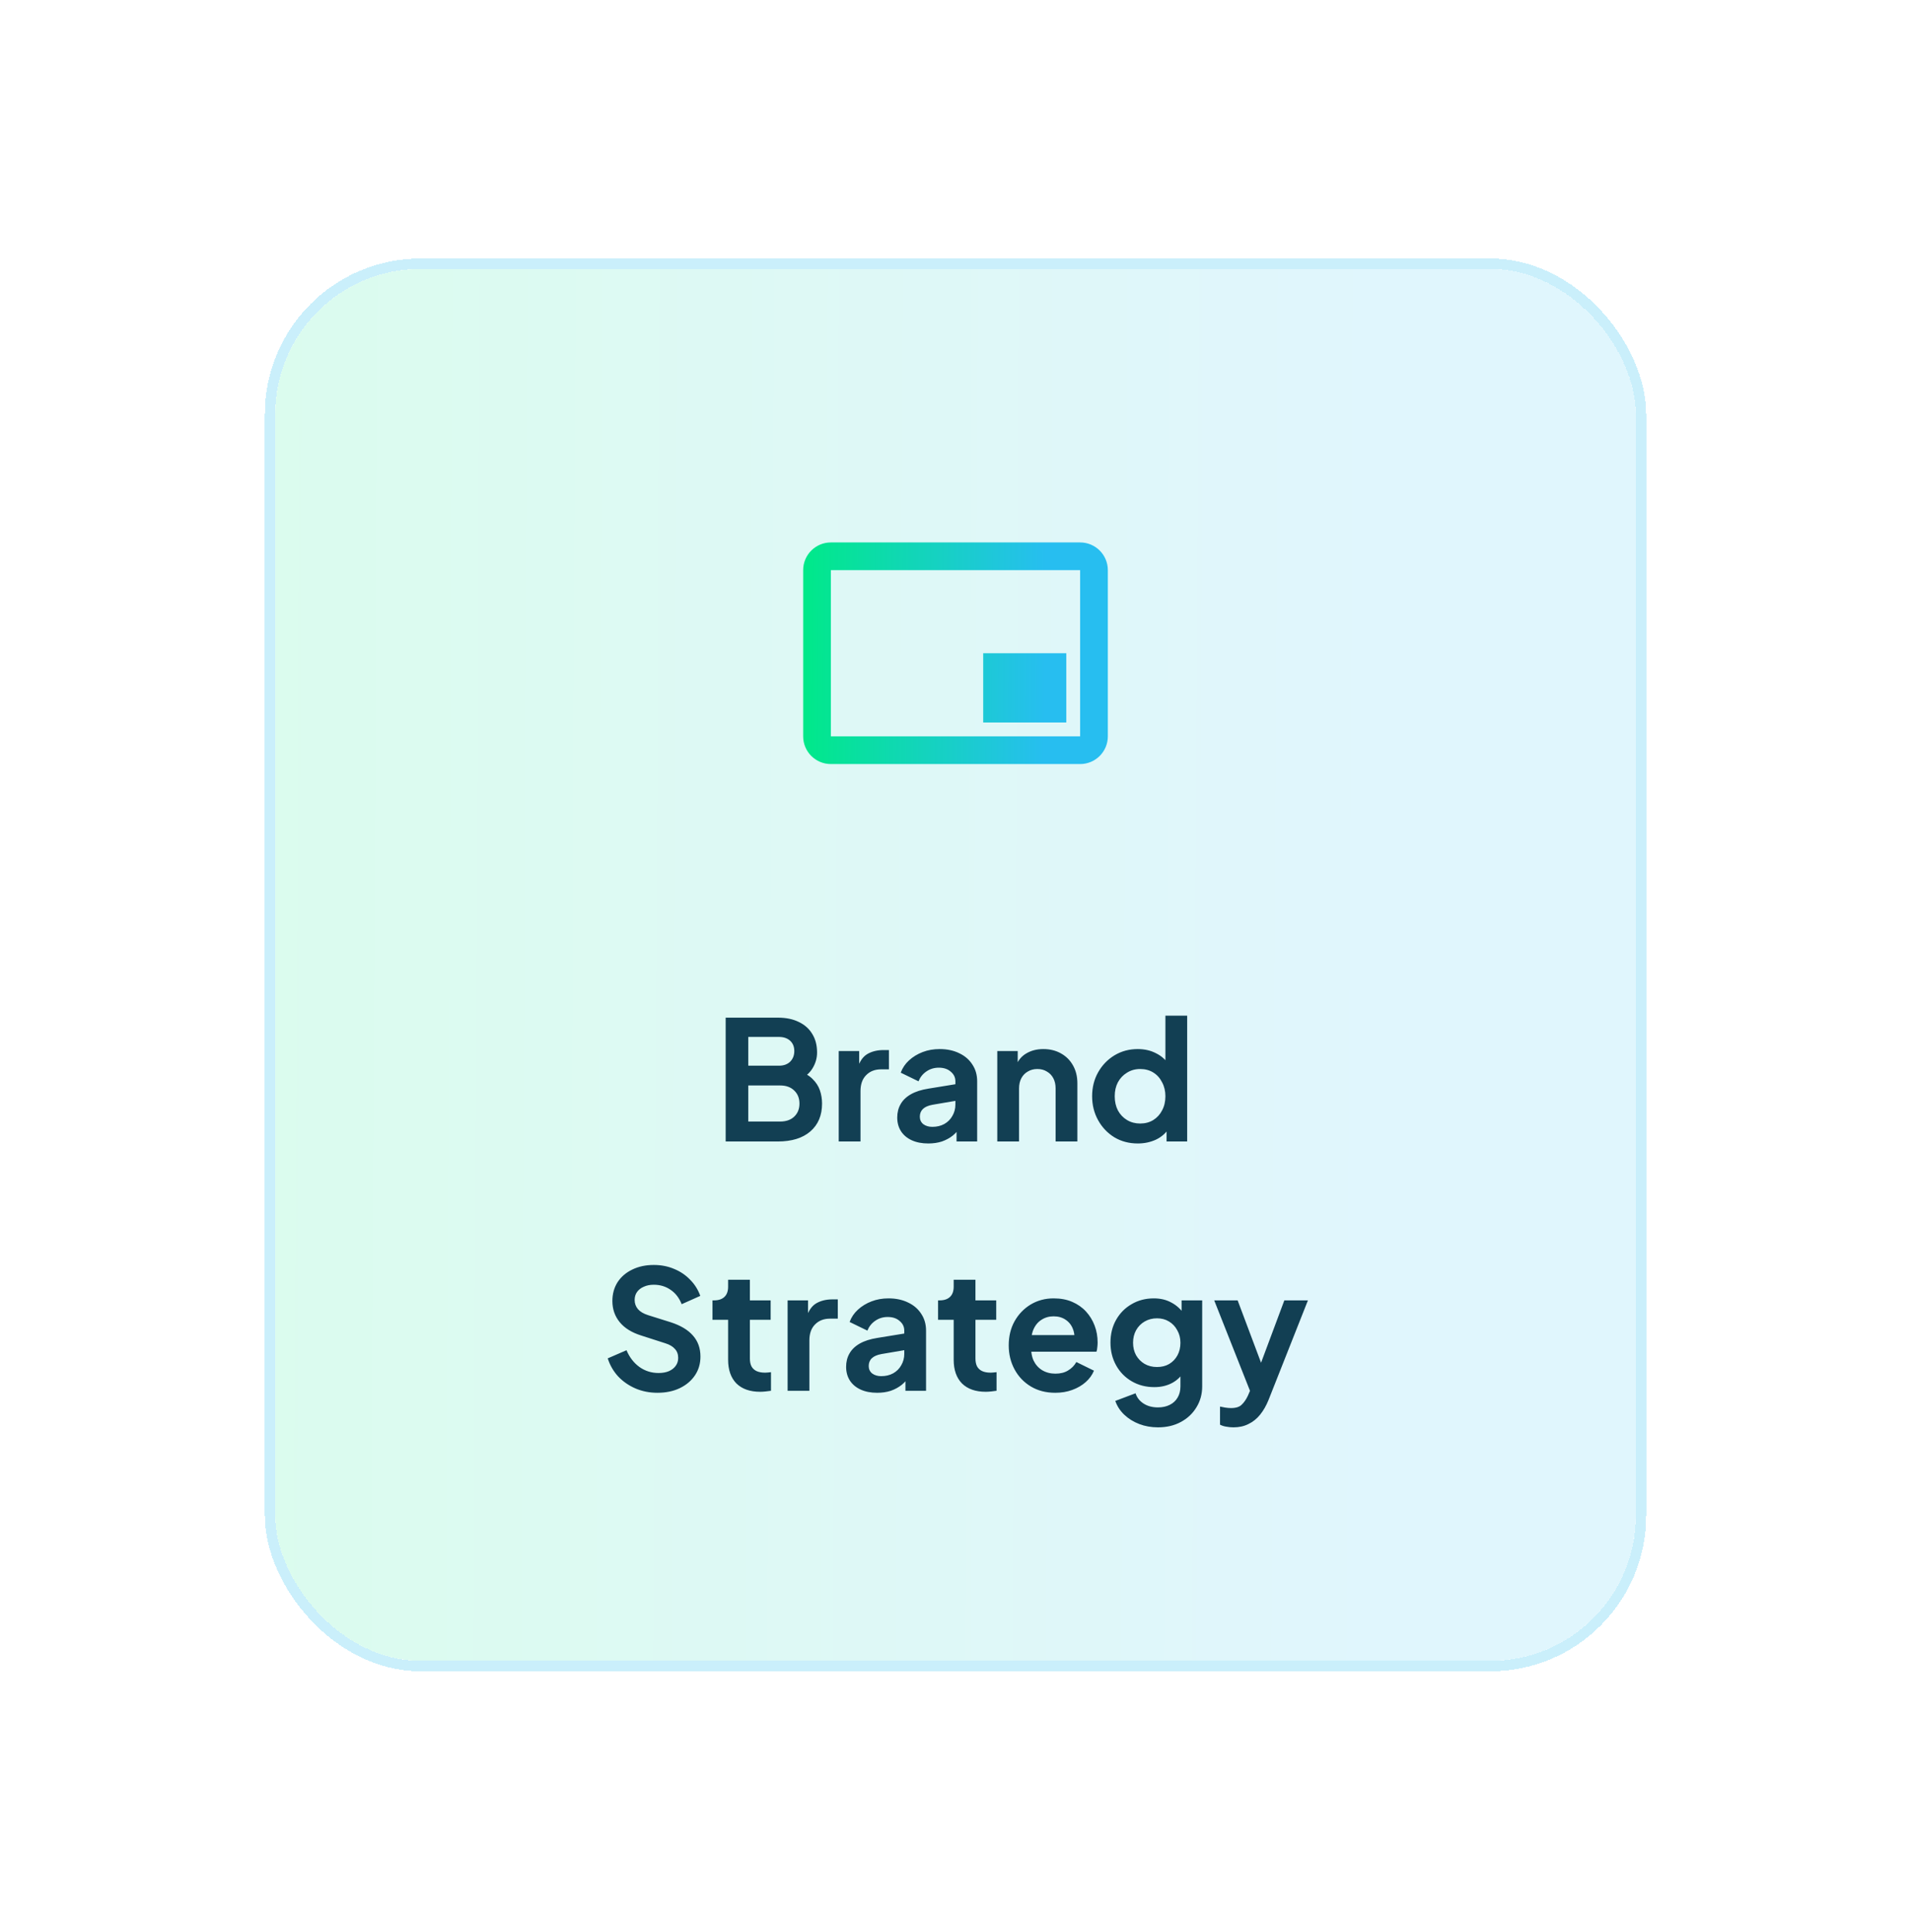 <svg width="184" height="186" viewBox="0 0 184 186" fill="none" xmlns="http://www.w3.org/2000/svg">
<g filter="url(#filter0_d_0_88)">
<g clip-path="url(#clip0_0_88)">
<rect x="14.5" y="17.126" width="131" height="134" rx="14" fill="white" shape-rendering="crispEdges"/>
<rect x="14.5" y="17.126" width="131" height="134" rx="14" fill="url(#paint0_linear_0_88)" fill-opacity="0.14" shape-rendering="crispEdges"/>
<path d="M90.667 54.126H82.667V60.793H90.667V54.126Z" fill="url(#paint1_linear_0_88)"/>
<path fill-rule="evenodd" clip-rule="evenodd" d="M65.333 46.126C65.333 44.653 66.527 43.459 68 43.459H92C93.473 43.459 94.667 44.653 94.667 46.126V62.126C94.667 63.599 93.473 64.793 92 64.793H68C66.527 64.793 65.333 63.599 65.333 62.126V46.126ZM68 46.126H92V62.126H68L68 46.126Z" fill="url(#paint2_linear_0_88)"/>
<path d="M57.871 101.126V89.206H62.895C63.684 89.206 64.356 89.345 64.911 89.622C65.476 89.889 65.908 90.273 66.207 90.774C66.516 91.265 66.671 91.862 66.671 92.566C66.671 93.11 66.521 93.622 66.223 94.102C65.935 94.571 65.471 94.961 64.831 95.27V94.262C65.417 94.486 65.881 94.763 66.223 95.094C66.564 95.425 66.804 95.793 66.943 96.198C67.081 96.603 67.151 97.03 67.151 97.478C67.151 98.619 66.772 99.515 66.015 100.166C65.268 100.806 64.228 101.126 62.895 101.126H57.871ZM60.047 99.206H63.119C63.684 99.206 64.132 99.051 64.463 98.742C64.804 98.422 64.975 98.001 64.975 97.478C64.975 96.955 64.804 96.534 64.463 96.214C64.132 95.894 63.684 95.734 63.119 95.734H60.047V99.206ZM60.047 93.83H63.007C63.455 93.83 63.812 93.702 64.079 93.446C64.345 93.179 64.479 92.838 64.479 92.422C64.479 92.006 64.345 91.675 64.079 91.43C63.812 91.185 63.455 91.062 63.007 91.062H60.047V93.83ZM68.757 101.126V92.422H70.725V94.358L70.565 94.07C70.768 93.419 71.083 92.966 71.509 92.71C71.947 92.454 72.469 92.326 73.077 92.326H73.589V94.182H72.837C72.24 94.182 71.76 94.369 71.397 94.742C71.035 95.105 70.853 95.617 70.853 96.278V101.126H68.757ZM77.382 101.318C76.774 101.318 76.246 101.217 75.798 101.014C75.35 100.811 75.003 100.523 74.758 100.15C74.512 99.766 74.39 99.323 74.39 98.822C74.39 98.342 74.496 97.915 74.71 97.542C74.923 97.158 75.254 96.838 75.702 96.582C76.15 96.326 76.715 96.145 77.398 96.038L80.246 95.574V97.174L77.798 97.59C77.382 97.665 77.072 97.798 76.87 97.99C76.667 98.182 76.566 98.433 76.566 98.742C76.566 99.041 76.678 99.281 76.902 99.462C77.136 99.633 77.424 99.718 77.766 99.718C78.203 99.718 78.587 99.627 78.918 99.446C79.259 99.254 79.52 98.993 79.702 98.662C79.894 98.331 79.99 97.969 79.99 97.574V95.334C79.99 94.961 79.84 94.651 79.542 94.406C79.254 94.15 78.87 94.022 78.39 94.022C77.942 94.022 77.542 94.145 77.19 94.39C76.848 94.625 76.598 94.939 76.438 95.334L74.726 94.502C74.896 94.043 75.163 93.649 75.526 93.318C75.899 92.977 76.336 92.71 76.838 92.518C77.339 92.326 77.883 92.23 78.47 92.23C79.184 92.23 79.814 92.363 80.358 92.63C80.902 92.886 81.323 93.249 81.622 93.718C81.931 94.177 82.086 94.715 82.086 95.334V101.126H80.102V99.638L80.55 99.606C80.326 99.979 80.059 100.294 79.75 100.55C79.44 100.795 79.088 100.987 78.694 101.126C78.299 101.254 77.862 101.318 77.382 101.318ZM84.023 101.126V92.422H85.991V94.134L85.831 93.83C86.034 93.307 86.364 92.913 86.823 92.646C87.292 92.369 87.836 92.23 88.455 92.23C89.095 92.23 89.66 92.369 90.151 92.646C90.652 92.923 91.041 93.313 91.319 93.814C91.596 94.305 91.735 94.875 91.735 95.526V101.126H89.639V96.022C89.639 95.638 89.564 95.307 89.415 95.03C89.266 94.753 89.058 94.539 88.791 94.39C88.535 94.23 88.231 94.15 87.879 94.15C87.537 94.15 87.234 94.23 86.967 94.39C86.7 94.539 86.492 94.753 86.343 95.03C86.194 95.307 86.119 95.638 86.119 96.022V101.126H84.023ZM97.555 101.318C96.713 101.318 95.961 101.121 95.299 100.726C94.638 100.321 94.115 99.771 93.731 99.078C93.347 98.385 93.155 97.617 93.155 96.774C93.155 95.921 93.347 95.153 93.731 94.47C94.115 93.787 94.638 93.243 95.299 92.838C95.971 92.433 96.718 92.23 97.539 92.23C98.201 92.23 98.787 92.363 99.299 92.63C99.822 92.886 100.233 93.249 100.531 93.718L100.211 94.15V89.014H102.307V101.126H100.323V99.446L100.547 99.862C100.249 100.331 99.833 100.694 99.299 100.95C98.766 101.195 98.185 101.318 97.555 101.318ZM97.779 99.398C98.259 99.398 98.681 99.286 99.043 99.062C99.406 98.838 99.689 98.529 99.891 98.134C100.105 97.739 100.211 97.286 100.211 96.774C100.211 96.273 100.105 95.825 99.891 95.43C99.689 95.025 99.406 94.71 99.043 94.486C98.681 94.262 98.259 94.15 97.779 94.15C97.31 94.15 96.889 94.267 96.515 94.502C96.142 94.726 95.849 95.035 95.635 95.43C95.433 95.814 95.331 96.262 95.331 96.774C95.331 97.286 95.433 97.739 95.635 98.134C95.849 98.529 96.142 98.838 96.515 99.062C96.889 99.286 97.31 99.398 97.779 99.398ZM51.299 125.318C50.541 125.318 49.837 125.179 49.187 124.902C48.547 124.625 47.992 124.241 47.523 123.75C47.064 123.249 46.728 122.667 46.515 122.006L48.323 121.222C48.611 121.905 49.027 122.443 49.571 122.838C50.115 123.222 50.728 123.414 51.411 123.414C51.795 123.414 52.125 123.355 52.403 123.238C52.691 123.11 52.909 122.939 53.059 122.726C53.219 122.513 53.299 122.257 53.299 121.958C53.299 121.606 53.192 121.318 52.979 121.094C52.776 120.859 52.467 120.678 52.051 120.55L49.763 119.814C48.835 119.526 48.136 119.094 47.667 118.518C47.197 117.942 46.963 117.265 46.963 116.486C46.963 115.803 47.128 115.201 47.459 114.678C47.8 114.155 48.269 113.75 48.867 113.462C49.475 113.163 50.168 113.014 50.947 113.014C51.661 113.014 52.317 113.142 52.915 113.398C53.512 113.643 54.024 113.99 54.451 114.438C54.888 114.875 55.213 115.393 55.427 115.99L53.635 116.79C53.4 116.193 53.048 115.734 52.579 115.414C52.109 115.083 51.565 114.918 50.947 114.918C50.584 114.918 50.264 114.982 49.987 115.11C49.709 115.227 49.491 115.398 49.331 115.622C49.181 115.835 49.107 116.091 49.107 116.39C49.107 116.721 49.213 117.014 49.427 117.27C49.64 117.515 49.965 117.707 50.403 117.846L52.595 118.534C53.544 118.843 54.253 119.27 54.723 119.814C55.203 120.358 55.443 121.03 55.443 121.83C55.443 122.513 55.267 123.115 54.915 123.638C54.563 124.161 54.077 124.571 53.459 124.87C52.84 125.169 52.12 125.318 51.299 125.318ZM61.194 125.222C60.213 125.222 59.45 124.955 58.906 124.422C58.373 123.878 58.106 123.115 58.106 122.134V118.294H56.602V116.422H56.762C57.189 116.422 57.519 116.31 57.754 116.086C57.989 115.862 58.106 115.537 58.106 115.11V114.438H60.202V116.422H62.202V118.294H60.202V122.022C60.202 122.31 60.25 122.555 60.346 122.758C60.453 122.961 60.613 123.115 60.826 123.222C61.05 123.329 61.333 123.382 61.674 123.382C61.749 123.382 61.834 123.377 61.93 123.366C62.037 123.355 62.138 123.345 62.234 123.334V125.126C62.085 125.147 61.914 125.169 61.722 125.19C61.53 125.211 61.354 125.222 61.194 125.222ZM63.835 125.126V116.422H65.803V118.358L65.643 118.07C65.846 117.419 66.161 116.966 66.587 116.71C67.025 116.454 67.547 116.326 68.155 116.326H68.667V118.182H67.915C67.318 118.182 66.838 118.369 66.475 118.742C66.113 119.105 65.931 119.617 65.931 120.278V125.126H63.835ZM72.46 125.318C71.852 125.318 71.324 125.217 70.876 125.014C70.428 124.811 70.081 124.523 69.836 124.15C69.59 123.766 69.468 123.323 69.468 122.822C69.468 122.342 69.574 121.915 69.788 121.542C70.001 121.158 70.332 120.838 70.78 120.582C71.228 120.326 71.793 120.145 72.476 120.038L75.324 119.574V121.174L72.876 121.59C72.46 121.665 72.15 121.798 71.948 121.99C71.745 122.182 71.644 122.433 71.644 122.742C71.644 123.041 71.756 123.281 71.98 123.462C72.214 123.633 72.502 123.718 72.844 123.718C73.281 123.718 73.665 123.627 73.996 123.446C74.337 123.254 74.598 122.993 74.78 122.662C74.972 122.331 75.068 121.969 75.068 121.574V119.334C75.068 118.961 74.918 118.651 74.62 118.406C74.332 118.15 73.948 118.022 73.468 118.022C73.02 118.022 72.62 118.145 72.268 118.39C71.926 118.625 71.676 118.939 71.516 119.334L69.804 118.502C69.974 118.043 70.241 117.649 70.604 117.318C70.977 116.977 71.414 116.71 71.916 116.518C72.417 116.326 72.961 116.23 73.548 116.23C74.262 116.23 74.892 116.363 75.436 116.63C75.98 116.886 76.401 117.249 76.7 117.718C77.009 118.177 77.164 118.715 77.164 119.334V125.126H75.18V123.638L75.628 123.606C75.404 123.979 75.137 124.294 74.828 124.55C74.518 124.795 74.166 124.987 73.772 125.126C73.377 125.254 72.94 125.318 72.46 125.318ZM82.913 125.222C81.931 125.222 81.169 124.955 80.625 124.422C80.091 123.878 79.825 123.115 79.825 122.134V118.294H78.321V116.422H78.481C78.907 116.422 79.238 116.31 79.473 116.086C79.707 115.862 79.825 115.537 79.825 115.11V114.438H81.921V116.422H83.921V118.294H81.921V122.022C81.921 122.31 81.969 122.555 82.065 122.758C82.171 122.961 82.331 123.115 82.545 123.222C82.769 123.329 83.051 123.382 83.393 123.382C83.467 123.382 83.553 123.377 83.649 123.366C83.755 123.355 83.857 123.345 83.953 123.334V125.126C83.803 125.147 83.633 125.169 83.441 125.19C83.249 125.211 83.073 125.222 82.913 125.222ZM89.604 125.318C88.708 125.318 87.924 125.115 87.252 124.71C86.58 124.305 86.057 123.755 85.684 123.062C85.311 122.369 85.124 121.601 85.124 120.758C85.124 119.883 85.311 119.11 85.684 118.438C86.068 117.755 86.585 117.217 87.236 116.822C87.897 116.427 88.633 116.23 89.444 116.23C90.127 116.23 90.724 116.342 91.236 116.566C91.759 116.79 92.201 117.099 92.564 117.494C92.927 117.889 93.204 118.342 93.396 118.854C93.588 119.355 93.684 119.899 93.684 120.486C93.684 120.635 93.673 120.79 93.652 120.95C93.641 121.11 93.615 121.249 93.572 121.366H86.852V119.766H92.388L91.396 120.518C91.492 120.027 91.465 119.59 91.316 119.206C91.177 118.822 90.943 118.518 90.612 118.294C90.292 118.07 89.903 117.958 89.444 117.958C89.007 117.958 88.617 118.07 88.276 118.294C87.935 118.507 87.673 118.827 87.492 119.254C87.321 119.67 87.257 120.177 87.3 120.774C87.257 121.307 87.327 121.782 87.508 122.198C87.7 122.603 87.977 122.918 88.34 123.142C88.713 123.366 89.14 123.478 89.62 123.478C90.1 123.478 90.505 123.377 90.836 123.174C91.177 122.971 91.444 122.699 91.636 122.358L93.332 123.19C93.161 123.606 92.895 123.974 92.532 124.294C92.169 124.614 91.737 124.865 91.236 125.046C90.745 125.227 90.201 125.318 89.604 125.318ZM99.497 128.646C98.846 128.646 98.243 128.539 97.689 128.326C97.134 128.113 96.654 127.814 96.249 127.43C95.854 127.057 95.566 126.614 95.385 126.102L97.337 125.366C97.465 125.771 97.716 126.097 98.089 126.342C98.473 126.598 98.942 126.726 99.497 126.726C99.924 126.726 100.297 126.646 100.617 126.486C100.948 126.326 101.204 126.091 101.385 125.782C101.566 125.483 101.657 125.121 101.657 124.694V122.71L102.057 123.19C101.758 123.713 101.358 124.107 100.857 124.374C100.356 124.641 99.785 124.774 99.145 124.774C98.334 124.774 97.609 124.587 96.969 124.214C96.329 123.841 95.828 123.329 95.465 122.678C95.102 122.027 94.921 121.297 94.921 120.486C94.921 119.665 95.102 118.934 95.465 118.294C95.828 117.654 96.323 117.153 96.953 116.79C97.582 116.417 98.297 116.23 99.097 116.23C99.748 116.23 100.318 116.369 100.809 116.646C101.31 116.913 101.726 117.302 102.057 117.814L101.769 118.342V116.422H103.753V124.694C103.753 125.451 103.566 126.129 103.193 126.726C102.83 127.323 102.329 127.793 101.689 128.134C101.06 128.475 100.329 128.646 99.497 128.646ZM99.401 122.838C99.849 122.838 100.238 122.742 100.569 122.55C100.91 122.347 101.177 122.07 101.369 121.718C101.561 121.366 101.657 120.961 101.657 120.502C101.657 120.054 101.556 119.654 101.353 119.302C101.161 118.939 100.894 118.657 100.553 118.454C100.222 118.251 99.838 118.15 99.401 118.15C98.963 118.15 98.569 118.251 98.217 118.454C97.865 118.657 97.588 118.939 97.385 119.302C97.193 119.654 97.097 120.054 97.097 120.502C97.097 120.95 97.193 121.35 97.385 121.702C97.588 122.054 97.859 122.331 98.201 122.534C98.553 122.737 98.953 122.838 99.401 122.838ZM106.766 128.646C106.532 128.646 106.302 128.625 106.078 128.582C105.854 128.55 105.652 128.486 105.47 128.39V126.646C105.609 126.678 105.774 126.71 105.966 126.742C106.169 126.774 106.356 126.79 106.526 126.79C107.006 126.79 107.353 126.678 107.566 126.454C107.79 126.241 107.988 125.953 108.158 125.59L108.734 124.246L108.702 126.006L104.91 116.422H107.166L109.822 123.494H109.022L111.662 116.422H113.934L110.142 126.006C109.918 126.561 109.646 127.035 109.326 127.43C109.006 127.825 108.633 128.123 108.206 128.326C107.79 128.539 107.31 128.646 106.766 128.646Z" fill="#123F53"/>
</g>
<rect x="14" y="16.626" width="132" height="135" rx="14.5" stroke="#A6E4F9" stroke-opacity="0.59" shape-rendering="crispEdges"/>
</g>
<defs>
<filter id="filter0_d_0_88" x="0.75" y="0.136" width="182.5" height="185.5" filterUnits="userSpaceOnUse" color-interpolation-filters="sRGB">
<feFlood flood-opacity="0" result="BackgroundImageFix"/>
<feColorMatrix in="SourceAlpha" type="matrix" values="0 0 0 0 0 0 0 0 0 0 0 0 0 0 0 0 0 0 127 0" result="hardAlpha"/>
<feOffset dx="12" dy="8.76"/>
<feGaussianBlur stdDeviation="12.375"/>
<feComposite in2="hardAlpha" operator="out"/>
<feColorMatrix type="matrix" values="0 0 0 0 0 0 0 0 0 0.4 0 0 0 0 0.487 0 0 0 0.1 0"/>
<feBlend mode="normal" in2="BackgroundImageFix" result="effect1_dropShadow_0_88"/>
<feBlend mode="normal" in="SourceGraphic" in2="effect1_dropShadow_0_88" result="shape"/>
</filter>
<linearGradient id="paint0_linear_0_88" x1="14.5" y1="84.126" x2="145.53" y2="84.728" gradientUnits="userSpaceOnUse">
<stop stop-color="#00E989"/>
<stop offset="0.795" stop-color="#27BEF0"/>
</linearGradient>
<linearGradient id="paint1_linear_0_88" x1="65.333" y1="54.126" x2="94.673" y2="54.316" gradientUnits="userSpaceOnUse">
<stop stop-color="#00E989"/>
<stop offset="0.795" stop-color="#27BEF0"/>
</linearGradient>
<linearGradient id="paint2_linear_0_88" x1="65.333" y1="54.126" x2="94.673" y2="54.316" gradientUnits="userSpaceOnUse">
<stop stop-color="#00E989"/>
<stop offset="0.795" stop-color="#27BEF0"/>
</linearGradient>
<clipPath id="clip0_0_88">
<rect x="14.5" y="17.126" width="131" height="134" rx="14" fill="white"/>
</clipPath>
</defs>
</svg>
